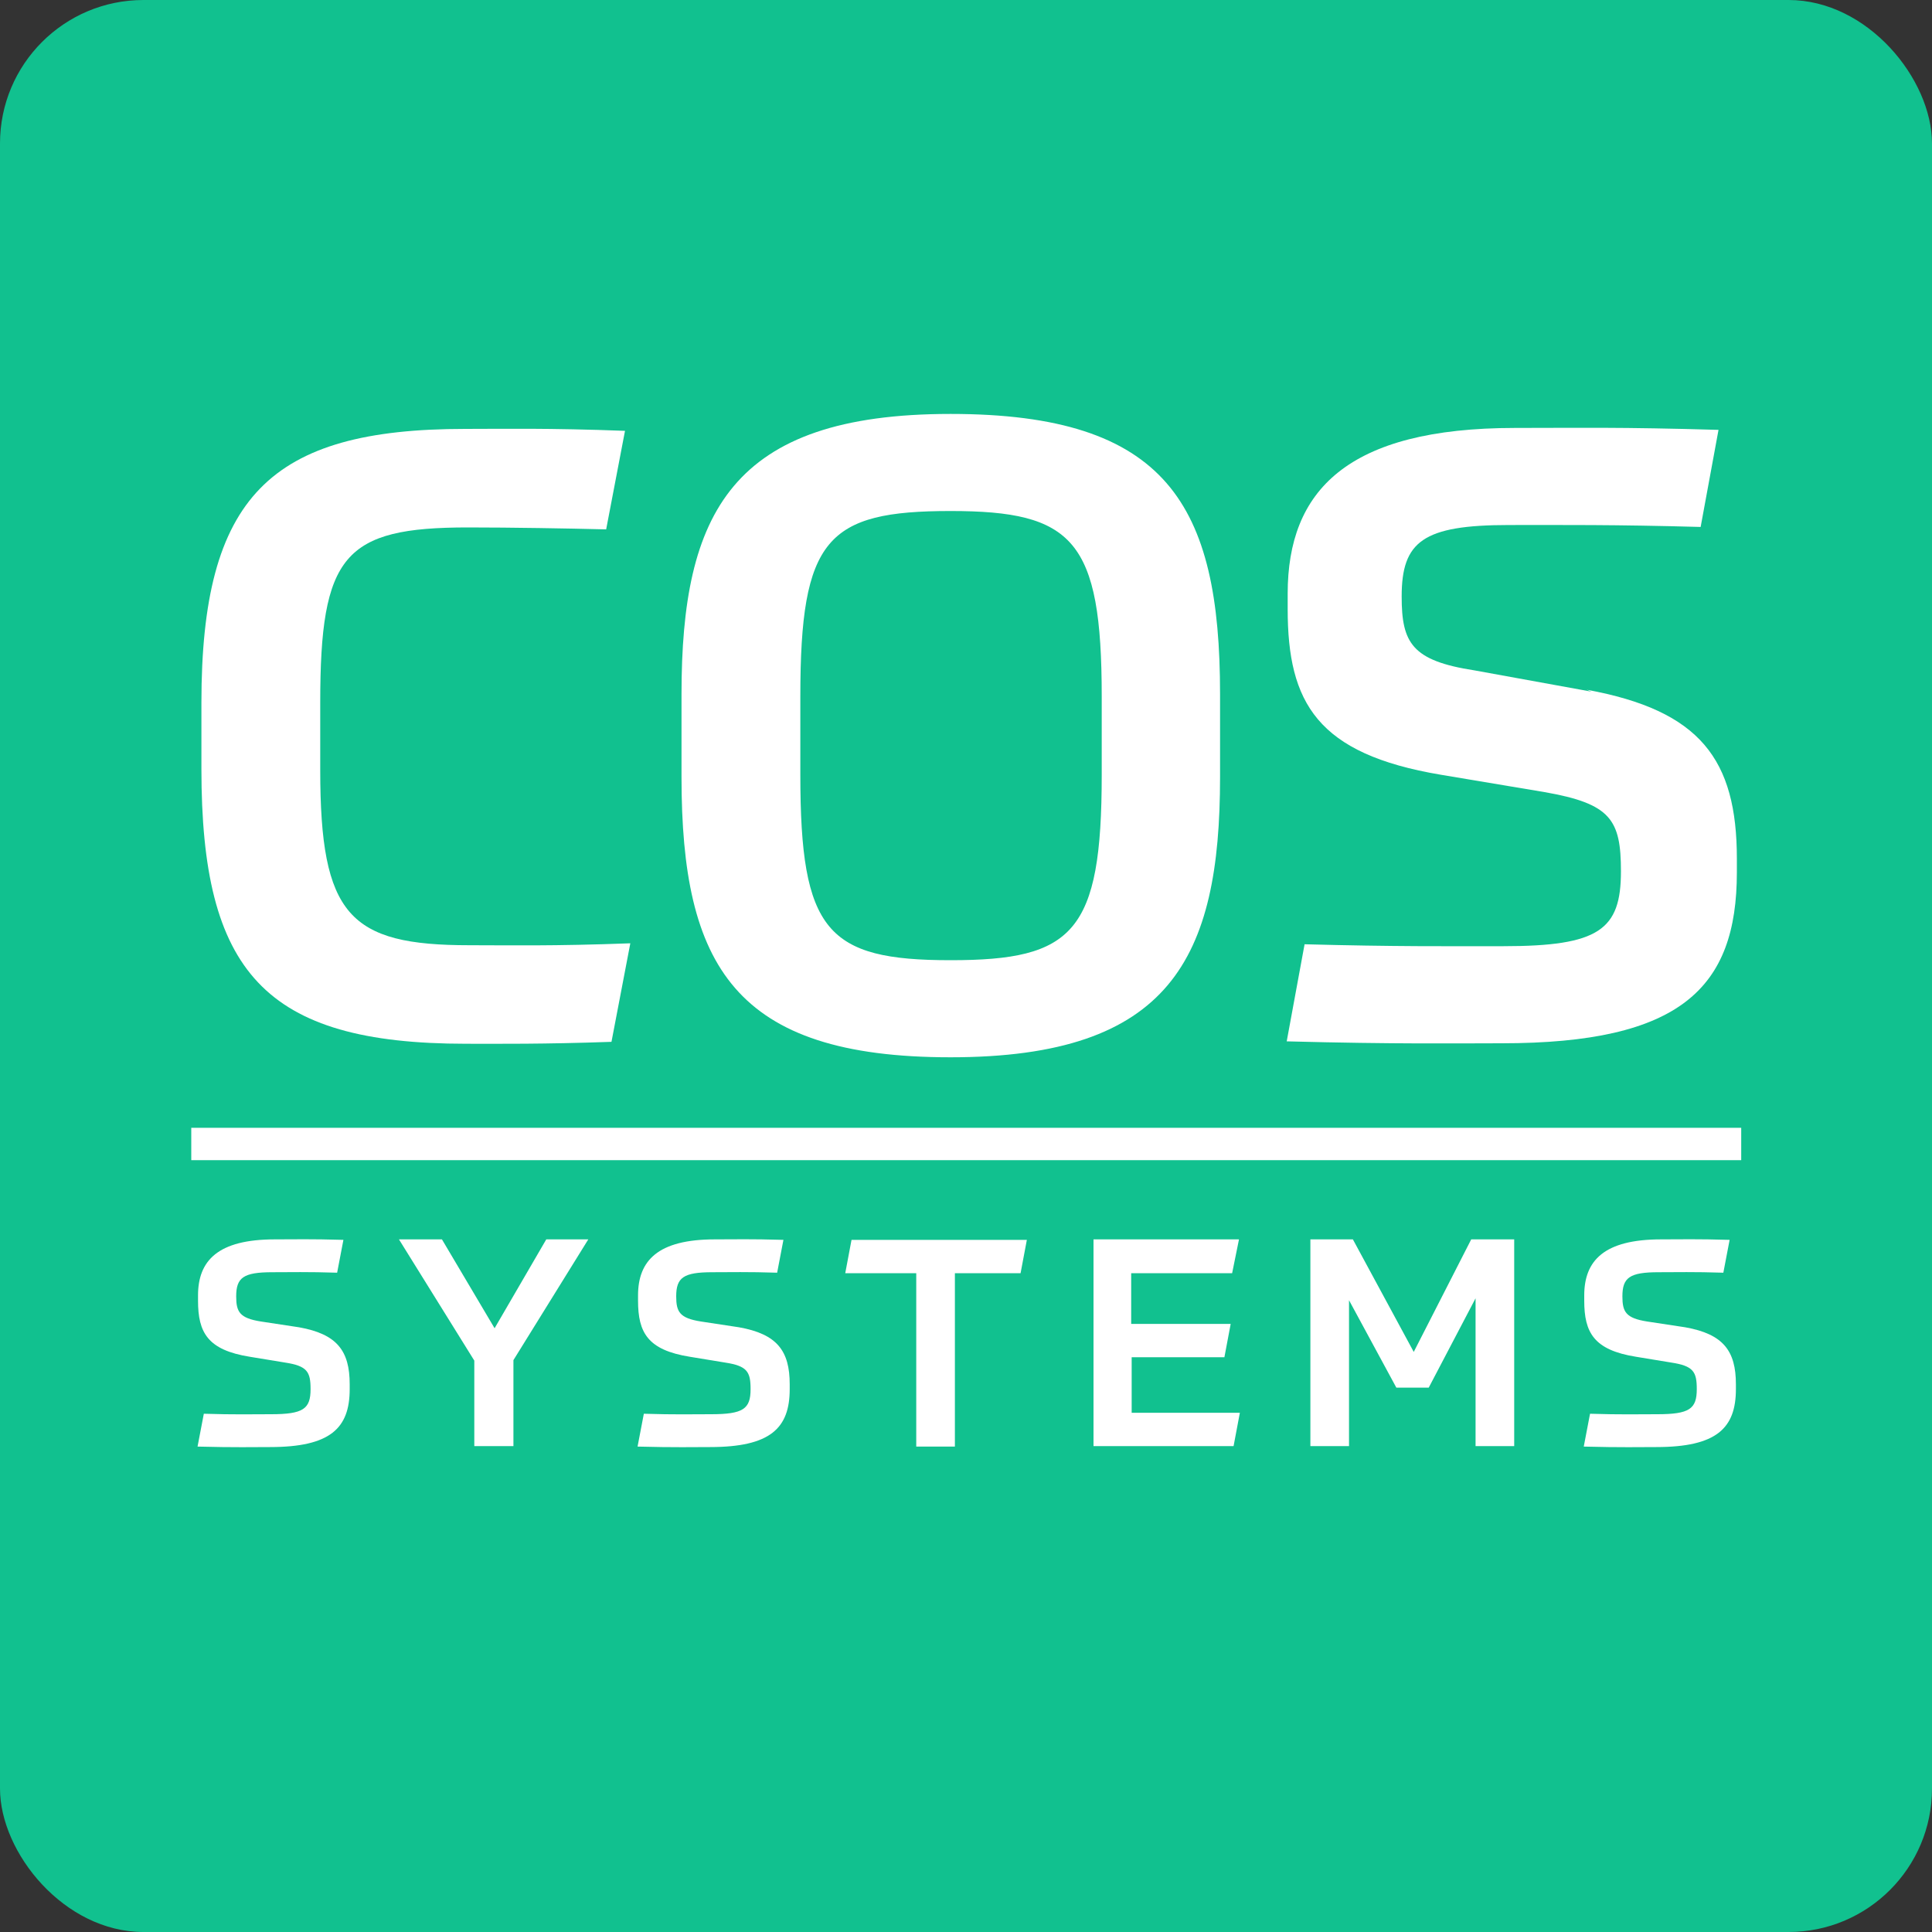 <svg xmlns="http://www.w3.org/2000/svg" viewBox="0 0 400 400">
  <rect x="0" y="0" width="400" height="400" fill="#333333" stroke="none"/>
  <rect width="400" height="400" fill="#11C18F" rx="29.7"/>
  <g fill="#FFF">
    <!-- COS Letters -->
    <path d="M66.3 145.5v13.9c0 30.1 6 36.3 30.9 36.3 8.4 0 17.2 0.2 33.3-0.4l-3.9 20.4c-14 0.5-23.6 0.4-30.1 0.4-41.8 0-54.8-14.9-54.8-56.9v-13.7c0-42.7 14.2-56.7 54.6-56.7 8 0 17.2-0.2 33.1 0.4l-3.9 20.4c-8-0.2-19.6-0.4-28.6-0.4-25.7 0-30.6 5.7-30.6 36.3z"/>
    <path d="M141.1 160.9v-17.2c0-37.5 10.3-58 55.7-58 44.8 0 55.8 18.8 55.8 58v17.2c0 37.5-10.3 58-55.8 58-44.7 0-55.7-18.9-55.7-58zm87-0.5v-16.2c0-32.4-5.9-38.4-31.3-38.4-25.6 0-31.1 5.7-31.1 38.4v16.2c0 32.4 5.5 38.4 31.1 38.4 25.4 0 31.3-5.7 31.3-38.4z"/>
    <path d="M328.5 142.8c23.5 4.3 31.1 14.4 31.1 35v2.8c0 24-11.7 35.4-48.7 35.4-9.1 0-21.9 0.2-44.5-0.4l3.7-20.1c18.8 0.5 29.3 0.4 41.1 0.4 19.9 0 24.4-3.4 24.4-15.5 0-10.7-2.1-14-15.8-16.4l-21.5-3.6c-25.6-4.3-31.7-14.9-31.7-34.3v-3.2c0-21.3 12.3-34.3 47.1-34.3 13.2 0 21.7-0.2 42.1 0.4l-3.7 20.1c-17.8-0.5-29-0.4-39.7-0.4-17.8 0-22.2 3.4-22.2 14.8 0 9.6 2.1 13.3 15.1 15.3l24.2 4.4z"/>
    <!-- Divider Line -->
    <rect x="39.6" y="233.5" width="320.9" height="6.7"/>
    <!-- SYSTEMS Text -->
    <path d="M61.9 274.8c7.9 1.4 10.5 4.9 10.5 11.8v1c0 8.1-4 12-16.5 12-3.1 0-7.4 0.1-15-0.1l1.3-6.8c6.4 0.2 9.9 0.1 13.9 0.1 6.7 0 8.2-1.1 8.2-5.2 0-3.6-0.7-4.8-5.3-5.5l-7.3-1.2c-8.7-1.4-10.7-5-10.7-11.6v-1.1c0-7.2 4.1-11.6 15.9-11.6 4.4 0 7.3-0.1 14.2 0.1l-1.3 6.8c-6-0.2-9.8-0.1-13.4-0.1-6 0-7.5 1.1-7.5 5 0 3.2 0.7 4.5 5.1 5.2l7.9 1.2z"/>
    <path d="M98.2 299.4v-17.7l-15.6-25.1h8.9l10.9 18.4 10.7-18.4h8.7l-15.5 25v17.8H98.2z"/>
    <path d="M153 274.8c7.9 1.4 10.5 4.9 10.5 11.8v1c0 8.1-4 12-16.5 12-3.1 0-7.4 0.1-15-0.1l1.3-6.8c6.4 0.2 9.9 0.1 13.9 0.1 6.7 0 8.2-1.1 8.2-5.2 0-3.6-0.7-4.8-5.3-5.5l-7.3-1.2c-8.7-1.4-10.7-5-10.7-11.6v-1.1c0-7.2 4.1-11.6 15.9-11.6 4.4 0 7.3-0.1 14.2 0.1l-1.3 6.8c-6-0.2-9.8-0.1-13.4-0.1-6 0-7.5 1.1-7.5 5 0 3.2 0.7 4.5 5.1 5.2l7.9 1.2z"/>
    <path d="M212.6 256.7l-1.3 6.9h-13.6v35.9h-8v-35.9h-14.7l1.3-6.9H212.6z"/>
    <path d="M256.5 256.7l-1.4 6.9h-20.9v10.5h20.6l-1.3 6.9h-19.2v11.5h22.4l-1.3 6.9h-29v-42.8H256.5z"/>
    <path d="M305.5 299.4v-30.6l-9.7 18.5h-6.7l-9.8-18.1v30.2h-8v-42.8h8.8l12.6 23.3 11.9-23.3h8.9v42.8H305.5z"/>
    <path d="M348.9 274.8c7.9 1.4 10.5 4.9 10.5 11.8v1c0 8.1-4 12-16.5 12-3.1 0-7.4 0.1-15-0.1l1.3-6.8c6.4 0.2 9.9 0.1 13.9 0.1 6.7 0 8.2-1.1 8.2-5.2 0-3.6-0.7-4.8-5.3-5.5l-7.3-1.2c-8.7-1.4-10.7-5-10.7-11.6v-1.1c0-7.2 4.1-11.6 15.9-11.6 4.4 0 7.3-0.1 14.2 0.1l-1.3 6.8c-6-0.2-9.8-0.1-13.4-0.1-6 0-7.5 1.1-7.5 5 0 3.2 0.7 4.5 5.1 5.2l7.9 1.2z"/>
  </g>
</svg>